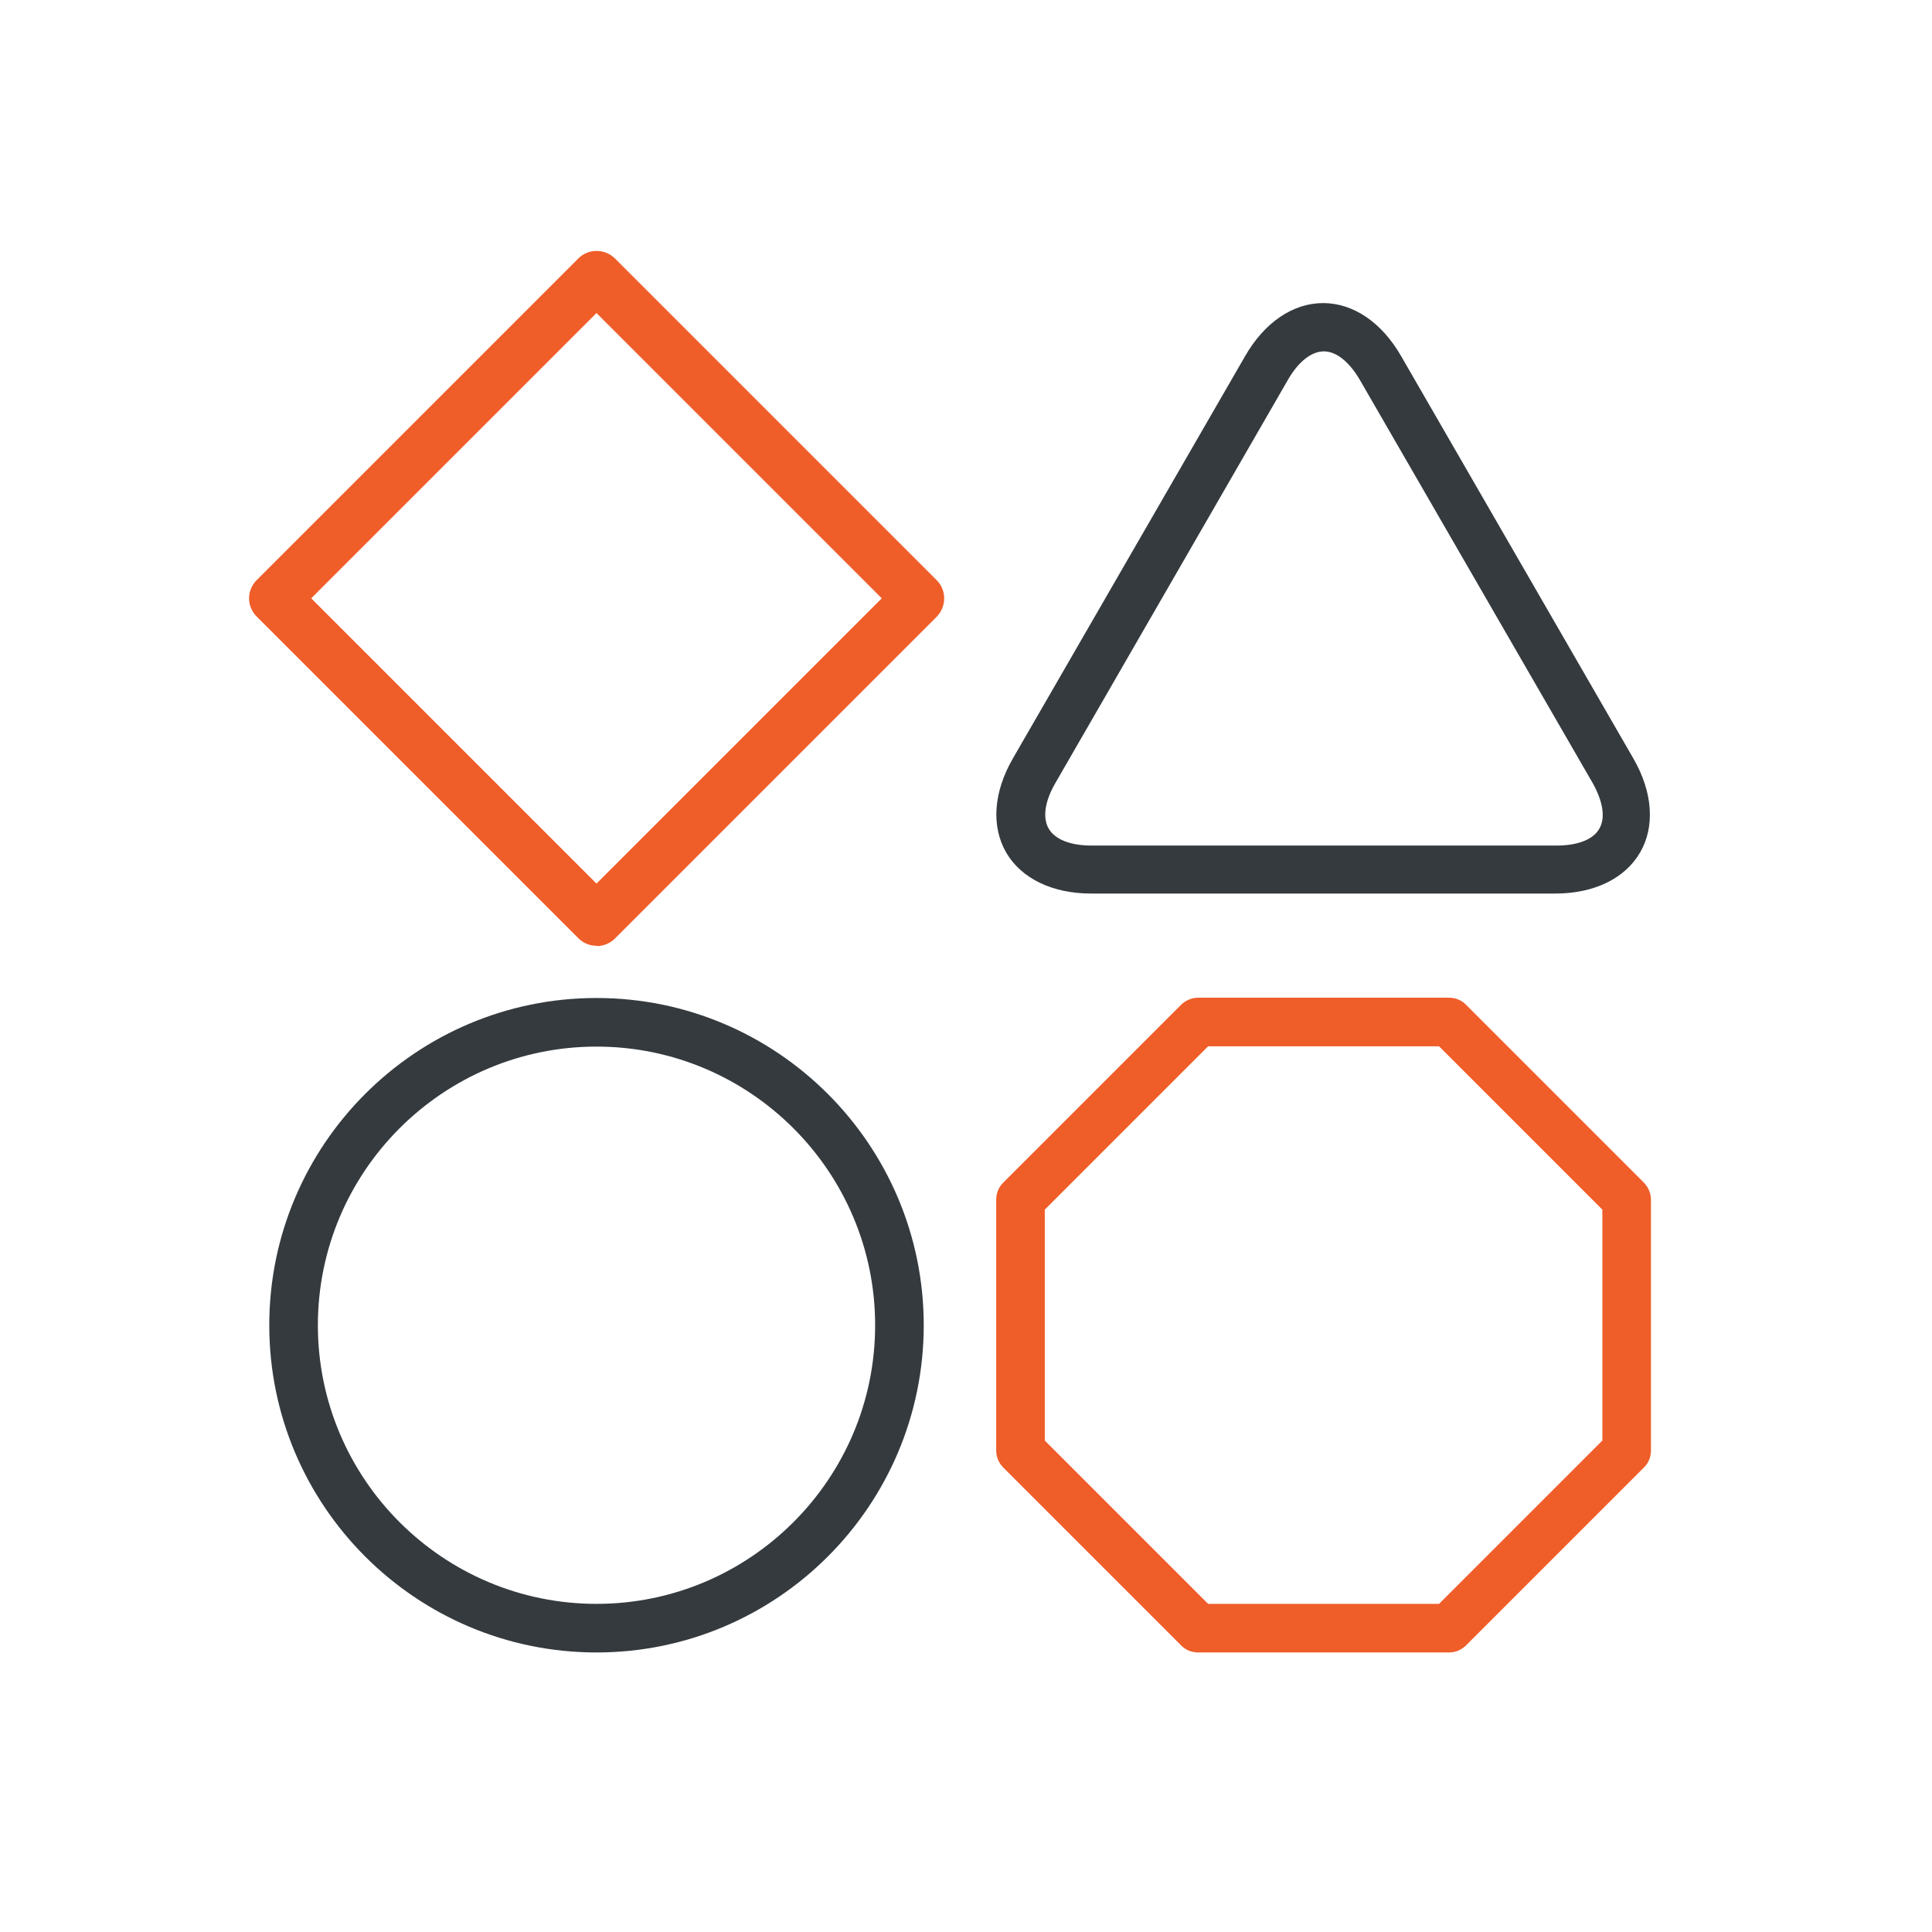 <?xml version="1.0" encoding="UTF-8"?>
<svg id="Layer_1" data-name="Layer 1" xmlns="http://www.w3.org/2000/svg" viewBox="0 0 64 64">
  <defs>
    <style>
      .cls-1 {
        fill: #ef5d29;
      }

      .cls-2 {
        fill: #343a3e;
      }
    </style>
  </defs>
  <path class="cls-1" d="m48,54.74h-8.31c-.21,0-.42-.08-.57-.24l-5.88-5.88c-.15-.15-.24-.35-.24-.57v-8.31c0-.21.08-.42.24-.57l5.88-5.88c.15-.15.36-.24.57-.24h8.31c.21,0,.42.08.57.24l5.88,5.88c.15.15.24.36.24.57v8.31c0,.21-.08.42-.24.57l-5.88,5.88c-.15.15-.35.24-.57.24Zm-7.98-1.61h7.65l5.41-5.41v-7.65l-5.41-5.41h-7.65l-5.41,5.41v7.65l5.41,5.41Z"/>
  <path class="cls-2" d="m19.76,54.74c-5.98,0-10.84-4.86-10.84-10.84s4.86-10.84,10.84-10.84,10.84,4.86,10.84,10.84-4.86,10.84-10.84,10.84Zm0-20.07c-5.09,0-9.23,4.14-9.23,9.23s4.14,9.23,9.23,9.23,9.23-4.14,9.23-9.23-4.14-9.23-9.23-9.23Z"/>
  <path class="cls-1" d="m19.76,31.33h0c-.23,0-.44-.09-.6-.25l-10.66-10.66c-.16-.16-.25-.38-.25-.6s.09-.44.25-.6l10.66-10.66c.33-.33.87-.33,1.21,0l10.66,10.66c.33.33.33.87,0,1.21l-10.66,10.66c-.16.16-.38.25-.6.25Zm-9.45-11.51l9.45,9.45,9.45-9.45-9.45-9.45-9.45,9.45Z"/>
  <path class="cls-2" d="m51.55,29.6h-15.41c-1.28,0-2.31-.5-2.81-1.36-.5-.87-.42-2,.22-3.11l7.7-13.34c.64-1.11,1.58-1.75,2.58-1.75s1.94.64,2.58,1.75l7.7,13.34c.64,1.11.72,2.25.22,3.11-.5.86-1.52,1.36-2.81,1.36Zm-7.7-17.96c-.41,0-.85.35-1.19.95l-7.7,13.35c-.35.6-.43,1.15-.22,1.51.21.36.72.56,1.42.56h15.41c.69,0,1.21-.2,1.41-.56.21-.36.12-.9-.22-1.51l-7.71-13.35c-.35-.6-.78-.95-1.19-.95Z"/>
</svg>